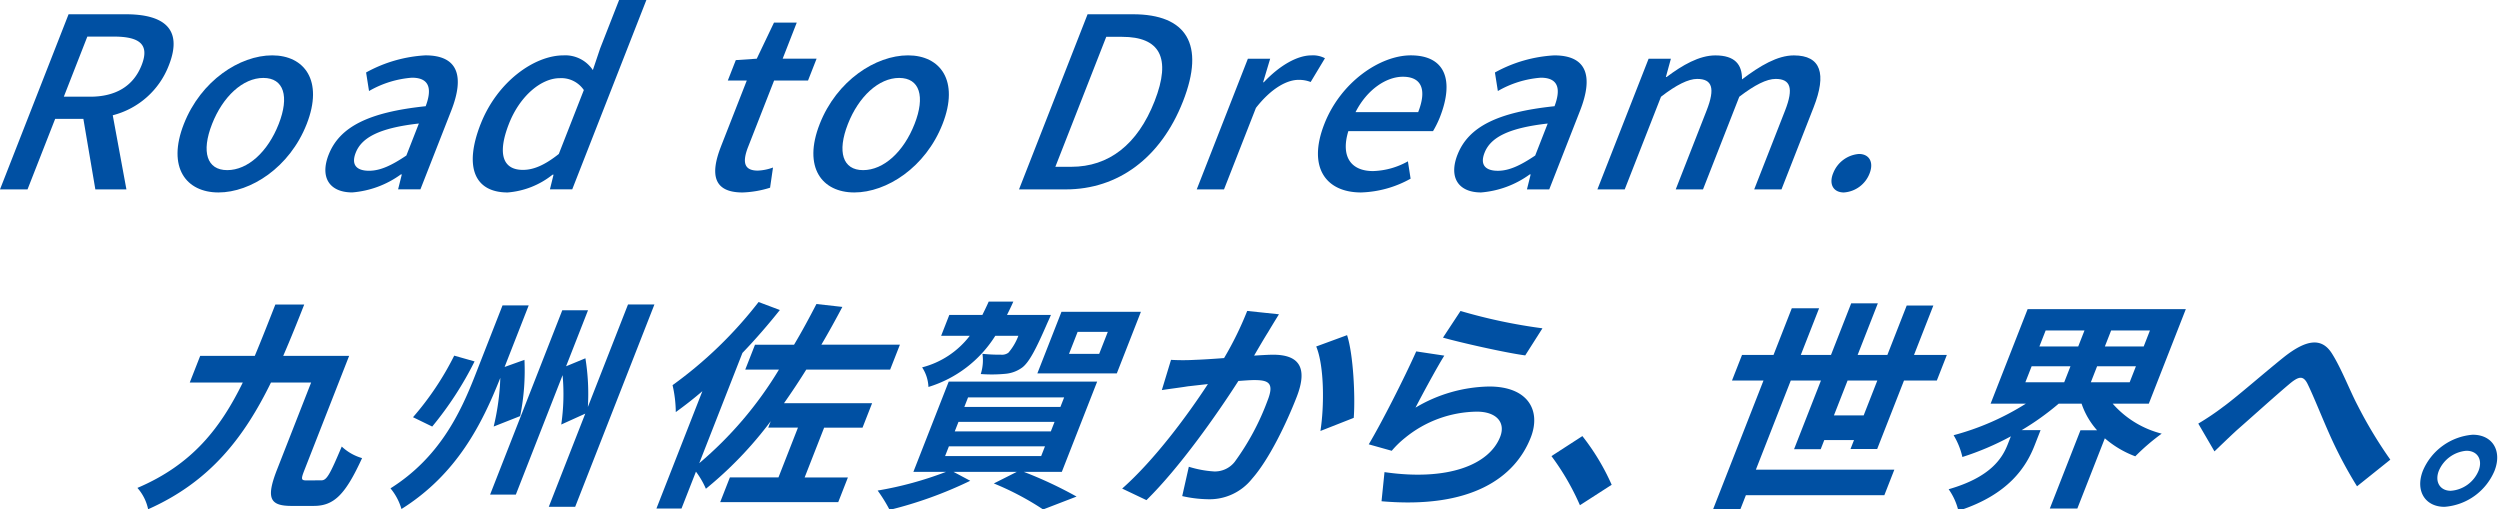 <svg xmlns="http://www.w3.org/2000/svg" xmlns:xlink="http://www.w3.org/1999/xlink" width="319" height="65" viewBox="0 0 319 65"><defs><clipPath id="a"><rect width="319" height="65" fill="none"/></clipPath></defs><g transform="translate(0 0)" clip-path="url(#a)"><path d="M8.75,3.007h7.294c4.6,0,7.4,1.667,5.511,6.488a10.423,10.423,0,0,1-7.168,6.4l1.744,9.46H12.167l-1.528-9h-3.6l-3.527,9H0ZM11.5,13.526c3.239,0,5.516-1.334,6.574-4.032s-.33-3.638-3.57-3.638H11.144l-3,7.67Z" transform="translate(0 -1.187)" fill="#0050a3"/><path d="M38.292,20.433c2.172-5.549,7.154-8.762,11.269-8.762s6.58,3.214,4.407,8.762-7.142,8.731-11.259,8.731-6.591-3.183-4.418-8.731m12.105,0c1.378-3.517.669-5.882-1.965-5.882-2.6,0-5.163,2.365-6.541,5.882-1.389,3.547-.668,5.882,1.935,5.882,2.634,0,5.182-2.335,6.571-5.882" transform="translate(-14.833 -4.607)" fill="#0050a3"/><path d="M69.123,24.344c1.4-3.577,5.152-5.427,12.38-6.184.729-1.941.7-3.638-1.753-3.638a12.851,12.851,0,0,0-5.477,1.7L73.9,13.854a17.617,17.617,0,0,1,7.575-2.183c4.145,0,5.019,2.638,3.286,7.064l-3.93,10.035H77.983l.476-1.91h-.121a12.212,12.212,0,0,1-6.2,2.3c-2.876,0-4.167-1.879-3.015-4.821m9.911.121,1.6-4.093c-5.161.576-7.322,1.849-8.058,3.729-.641,1.637.217,2.3,1.7,2.3,1.453,0,2.907-.7,4.756-1.941" transform="translate(-27.186 -4.607)" fill="#0050a3"/><path d="M100.833,15.827c2.114-5.4,6.851-8.762,10.574-8.762a4.221,4.221,0,0,1,3.744,1.879l.929-2.759L118.5,0h3.48l-9.461,24.163h-2.846l.464-1.879h-.122a10.489,10.489,0,0,1-5.733,2.274c-4.176,0-5.623-3.184-3.451-8.731m9.976,3.819L114,11.49a3.477,3.477,0,0,0-3.069-1.516c-2.33,0-5.074,2.214-6.487,5.821-1.484,3.79-.821,5.882,1.784,5.882,1.393,0,2.822-.637,4.579-2.031" transform="translate(-39.503 0)" fill="#0050a3"/><path d="M151.746,20.585l3.3-8.428h-2.421l1.021-2.608,2.674-.182,2.2-4.608h2.905l-1.8,4.608h4.329l-1.093,2.79h-4.329l-3.312,8.459c-.784,2-.493,3.031,1.233,3.031a6.282,6.282,0,0,0,1.94-.394l-.373,2.577a13.058,13.058,0,0,1-3.507.607c-3.753,0-4.141-2.335-2.764-5.852" transform="translate(-59.758 -1.878)" fill="#0050a3"/><path d="M172.553,20.433c2.172-5.549,7.154-8.762,11.27-8.762s6.58,3.214,4.407,8.762-7.142,8.731-11.259,8.731-6.591-3.183-4.418-8.731m12.105,0c1.378-3.517.669-5.882-1.965-5.882-2.6,0-5.163,2.365-6.541,5.882-1.389,3.547-.668,5.882,1.935,5.882,2.634,0,5.182-2.335,6.57-5.882" transform="translate(-67.961 -4.607)" fill="#0050a3"/><path d="M223.918,3.006H229.7c6.84,0,9.249,3.82,6.4,11.1-2.837,7.245-8.308,11.247-14.967,11.247h-5.963ZM221.834,22.47c4.782,0,8.46-2.819,10.633-8.367,2.184-5.579.644-8.217-4.138-8.217H226.3L219.806,22.47Z" transform="translate(-85.143 -1.186)" fill="#0050a3"/><path d="M259.221,12.1h2.844l-.9,3h.092c2.023-2.152,4.276-3.426,6.062-3.426a3.279,3.279,0,0,1,1.736.364l-1.823,3.032a4.058,4.058,0,0,0-1.558-.273c-1.362,0-3.365.94-5.427,3.578l-4.072,10.4h-3.481Z" transform="translate(-99.991 -4.607)" fill="#0050a3"/><path d="M279.105,20.433c2.113-5.4,7.154-8.762,11.028-8.762,4.419,0,5.563,3.183,3.723,7.882a12.674,12.674,0,0,1-.882,1.789H282.168c-.975,3.183.276,5.093,3.151,5.093a9.615,9.615,0,0,0,4.451-1.243l.344,2.213a13.775,13.775,0,0,1-6.318,1.759c-4.51,0-6.852-3.214-4.691-8.731m11.974-1.516c1.116-2.85.466-4.517-1.955-4.517-2.088,0-4.563,1.607-6.037,4.517Z" transform="translate(-110.121 -4.607)" fill="#0050a3"/><path d="M307.486,24.344c1.4-3.577,5.152-5.427,12.38-6.184.729-1.941.7-3.638-1.753-3.638a12.854,12.854,0,0,0-5.478,1.7l-.375-2.365a17.621,17.621,0,0,1,7.574-2.183c4.147,0,5.021,2.638,3.287,7.064l-3.929,10.035h-2.846l.476-1.91H316.7a12.219,12.219,0,0,1-6.2,2.3c-2.876,0-4.166-1.879-3.015-4.821m9.91.121,1.6-4.093c-5.159.576-7.322,1.849-8.058,3.729-.642,1.637.217,2.3,1.7,2.3,1.453,0,2.906-.7,4.755-1.941" transform="translate(-121.508 -4.607)" fill="#0050a3"/><path d="M343.835,12.1h2.844l-.641,2.335h.09c2.016-1.516,4.168-2.759,6.225-2.759,2.481,0,3.424,1.152,3.4,3.062,2.324-1.758,4.529-3.062,6.618-3.062,3.479,0,4.188,2.365,2.526,6.609l-4.107,10.49h-3.481l3.941-10.065c1.128-2.88.671-4.033-1.2-4.033-1.151,0-2.659.758-4.644,2.274l-4.63,11.824h-3.481l3.941-10.065c1.129-2.88.7-4.033-1.206-4.033q-1.68,0-4.613,2.274l-4.63,11.824H337.3Z" transform="translate(-133.473 -4.607)" fill="#0050a3"/><path d="M386.932,34.943a3.85,3.85,0,0,1,3.3-2.486c1.3,0,1.928,1.031,1.357,2.486a3.786,3.786,0,0,1-3.281,2.426c-1.3,0-1.938-1-1.38-2.426" transform="translate(-153.031 -12.811)" fill="#0050a3"/><path d="M52.494,86.625c.68,0,1.082-.737,2.594-4.312a6.319,6.319,0,0,0,2.594,1.475c-2.111,4.6-3.548,6.1-6.155,6.1H48.671c-2.776,0-3.265-.993-1.833-4.652l4.344-11.092H46.057c-3.379,6.894-7.689,12.623-15.675,16.17a5.924,5.924,0,0,0-1.368-2.723c7-2.979,10.6-7.632,13.447-13.447H35.694l1.332-3.4h6.966c.867-2.07,1.722-4.255,2.623-6.552H50.3c-.877,2.241-1.772,4.454-2.679,6.552h8.409l-5.677,14.5c-.466,1.191-.487,1.39.221,1.39Z" transform="translate(-11.481 -25.334)" fill="#0050a3"/><path d="M99.547,71.25A29.268,29.268,0,0,1,99,78.426L95.62,79.76a30.862,30.862,0,0,0,.847-6.212c-2.317,5.844-5.518,12.283-12.613,16.737a7.355,7.355,0,0,0-1.4-2.638c6.166-3.887,8.863-9.475,10.785-14.382l3.51-8.964h3.341l-3.076,7.858Zm-6.364.2a43.612,43.612,0,0,1-5.405,8.312l-2.451-1.191a37.453,37.453,0,0,0,5.258-7.858Zm22.947-7.262L106.021,90h-3.368l4.654-11.886-3.065,1.39a26.806,26.806,0,0,0,.172-6.3L98.449,88.441H95.165l9.209-23.518h3.284l-2.8,7.149,2.467-1.021a28.294,28.294,0,0,1,.314,6.213l5.121-13.077Z" transform="translate(-32.627 -25.334)" fill="#0050a3"/><path d="M157.726,72.294c-.916,1.475-1.88,2.922-2.838,4.283h11.241L164.907,79.7h-4.9l-2.487,6.354h5.521L161.808,89.2H146.746l1.233-3.149h6.2l2.487-6.354h-3.794l.322-.823a48.614,48.614,0,0,1-8.275,8.624,10.705,10.705,0,0,0-1.268-2.185l-1.844,4.709h-3.2l5.865-14.978c-1.153.993-2.29,1.872-3.394,2.667a15.81,15.81,0,0,0-.412-3.433,53.257,53.257,0,0,0,10.978-10.61l2.714,1.021c-1.447,1.816-3.057,3.688-4.776,5.475l-5.51,14.071a48.135,48.135,0,0,0,10.17-11.943h-4.3l1.245-3.177h4.983c1-1.674,1.928-3.4,2.855-5.191l3.309.369c-.871,1.645-1.759,3.262-2.681,4.822h10.023l-1.245,3.177Z" transform="translate(-54.848 -25.131)" fill="#0050a3"/><path d="M203.981,85.307a52.436,52.436,0,0,1,6.723,3.149L206.435,90.1a36.175,36.175,0,0,0-6.288-3.319l2.928-1.475h-8.069l2.132,1.135a52.053,52.053,0,0,1-10.29,3.715,19.43,19.43,0,0,0-1.525-2.468,45.418,45.418,0,0,0,8.719-2.382h-4.162l4.509-11.518h18.942l-4.51,11.518Zm-3.649-17.362a15.363,15.363,0,0,1-8.529,6.525,4.9,4.9,0,0,0-.806-2.5,11.152,11.152,0,0,0,6.079-4.028h-3.653l1.044-2.666h4.219c.267-.539.546-1.106.807-1.7h3.143c-.26.6-.54,1.163-.807,1.7h5.606s-.307.709-.478,1.077c-1.452,3.347-2.3,4.936-3.162,5.617a4.241,4.241,0,0,1-2.192.823,18.224,18.224,0,0,1-3.125.028,5.762,5.762,0,0,0,.217-2.581,21.391,21.391,0,0,0,2.363.113,1.387,1.387,0,0,0,.95-.255,7.143,7.143,0,0,0,1.269-2.156Zm-6.406,15.347h12.26l.488-1.249H194.415Zm1.233-3.149h12.26l.477-1.22H195.637Zm1.222-3.121h12.26l.477-1.22H196.859Zm19.458-4.283H205.7l3.078-7.858h10.135Zm-1.149-5.3h-3.851l-1.1,2.809h3.85Z" transform="translate(-73.334 -25.094)" fill="#0050a3"/><path d="M255.523,68.325c-.531.852-1.141,1.9-1.737,2.922.955-.056,1.827-.114,2.422-.114,3,0,4.6,1.333,3,5.419C257.9,79.9,255.7,84.5,253.52,86.963a6.92,6.92,0,0,1-5.666,2.61,15.854,15.854,0,0,1-3.241-.4l.843-3.744a13.584,13.584,0,0,0,3.249.6,3.222,3.222,0,0,0,2.6-1.22,32.06,32.06,0,0,0,4.209-7.858c.889-2.269.05-2.582-1.734-2.582-.454,0-1.184.057-2,.113-2.764,4.313-7.491,11.036-11.73,15.206l-3.1-1.475c4.2-3.716,8.4-9.446,10.94-13.333-1.064.113-1.985.227-2.546.284-.848.142-2.425.34-3.331.482l1.171-3.858a27.177,27.177,0,0,0,3.029,0c.89-.029,2.254-.113,3.742-.227a42.731,42.731,0,0,0,2.95-6.014l4.052.426c-.459.738-1.012,1.645-1.432,2.355M266.5,79.19l-4.252,1.674c.5-3.149.5-8.283-.536-10.78l3.936-1.447c.8,2.44,1.058,7.858.851,10.553" transform="translate(-93.762 -25.871)" fill="#0050a3"/><path d="M294.986,77.885a18.942,18.942,0,0,1,9.408-2.695c4.955,0,6.643,3.063,5.3,6.5-2.023,5.163-7.654,9.134-19.044,8.141l.379-3.717c8.038,1.164,13.351-.907,14.762-4.51.721-1.844-.5-3.206-2.964-3.206a14.746,14.746,0,0,0-9.181,3.347,12.138,12.138,0,0,0-1.693,1.646l-2.933-.823c1.654-2.78,4.483-8.34,6.058-11.858l3.582.539c-.978,1.56-2.843,5.021-3.675,6.638m16.2-10.128-2.2,3.461c-2.716-.369-8.507-1.7-10.494-2.269l2.238-3.4a68.818,68.818,0,0,0,10.459,2.212" transform="translate(-114.367 -25.871)" fill="#0050a3"/><path d="M327.6,94.484l3.944-2.553a28.921,28.921,0,0,1,3.739,6.212l-4.051,2.609a31.71,31.71,0,0,0-3.633-6.268" transform="translate(-129.633 -36.286)" fill="#0050a3"/><path d="M379.264,82.532l.444-1.134h-3.794l-.454,1.163h-3.4l3.433-8.766h-3.851L367.188,85.17h17.668l-1.277,3.263H365.911l-.7,1.787h-3.482l6.432-16.425h-4.02l1.279-3.263h4.019l2.332-5.957h3.484l-2.334,5.957h3.851l2.577-6.581h3.4l-2.577,6.581h3.794l2.466-6.3h3.4l-2.466,6.3h4.19l-1.277,3.263h-4.19l-3.422,8.737Zm1.677-4.283,1.744-4.454h-3.794l-1.744,4.454Z" transform="translate(-143.138 -25.242)" fill="#0050a3"/><path d="M432.395,77.226a12.372,12.372,0,0,0,6.257,3.83,27.094,27.094,0,0,0-3.37,2.893,12.746,12.746,0,0,1-3.885-2.3l-3.51,8.964h-3.511l3.91-9.986h2.123a9.772,9.772,0,0,1-1.98-3.4h-2.917a34.044,34.044,0,0,1-4.719,3.376H423.2l-.767,1.958c-1.055,2.695-3.276,6.269-9.722,8.34a7.9,7.9,0,0,0-1.244-2.752c5.327-1.533,6.827-3.915,7.539-5.73l.4-1.022a35.576,35.576,0,0,1-6.186,2.638,9.387,9.387,0,0,0-1.12-2.78,33.33,33.33,0,0,0,9.223-4.028h-4.5l4.721-12.057H441.73l-4.721,12.057ZM421.257,74.5h4.956l.8-2.042h-4.956Zm1.789-4.567H428l.8-2.042h-4.956Zm12.318,2.525H430.41l-.8,2.042h4.955Zm1.789-4.567H432.2l-.8,2.042h4.956Z" transform="translate(-162.82 -25.722)" fill="#0050a3"/><path d="M467.451,80.341c1.836-1.362,5.161-4.284,7.716-6.327,2.86-2.241,4.778-2.439,6.056-.426,1.193,1.872,2.314,4.794,3.273,6.61a56.192,56.192,0,0,0,4.187,6.95l-4.249,3.4a54.09,54.09,0,0,1-3.574-6.78c-.934-2.1-2-4.794-2.744-6.3-.558-1.106-1.151-.965-2.382.085-1.69,1.418-4.8,4.227-6.65,5.844-1.018.936-2.069,1.958-2.839,2.695l-2.066-3.546a33.432,33.432,0,0,0,3.273-2.212" transform="translate(-183.678 -28.496)" fill="#0050a3"/><path d="M520.523,96.245a7.523,7.523,0,0,1-6.385,4.6c-2.493,0-3.748-2.071-2.759-4.6a7.554,7.554,0,0,1,6.358-4.6c2.548,0,3.776,2.071,2.786,4.6m-2.038,0c.556-1.419-.133-2.553-1.548-2.553a4.191,4.191,0,0,0-3.52,2.553c-.555,1.418.161,2.553,1.52,2.553a4.16,4.16,0,0,0,3.547-2.553" transform="translate(-202.221 -36.174)" fill="#0050a3"/></g></svg>